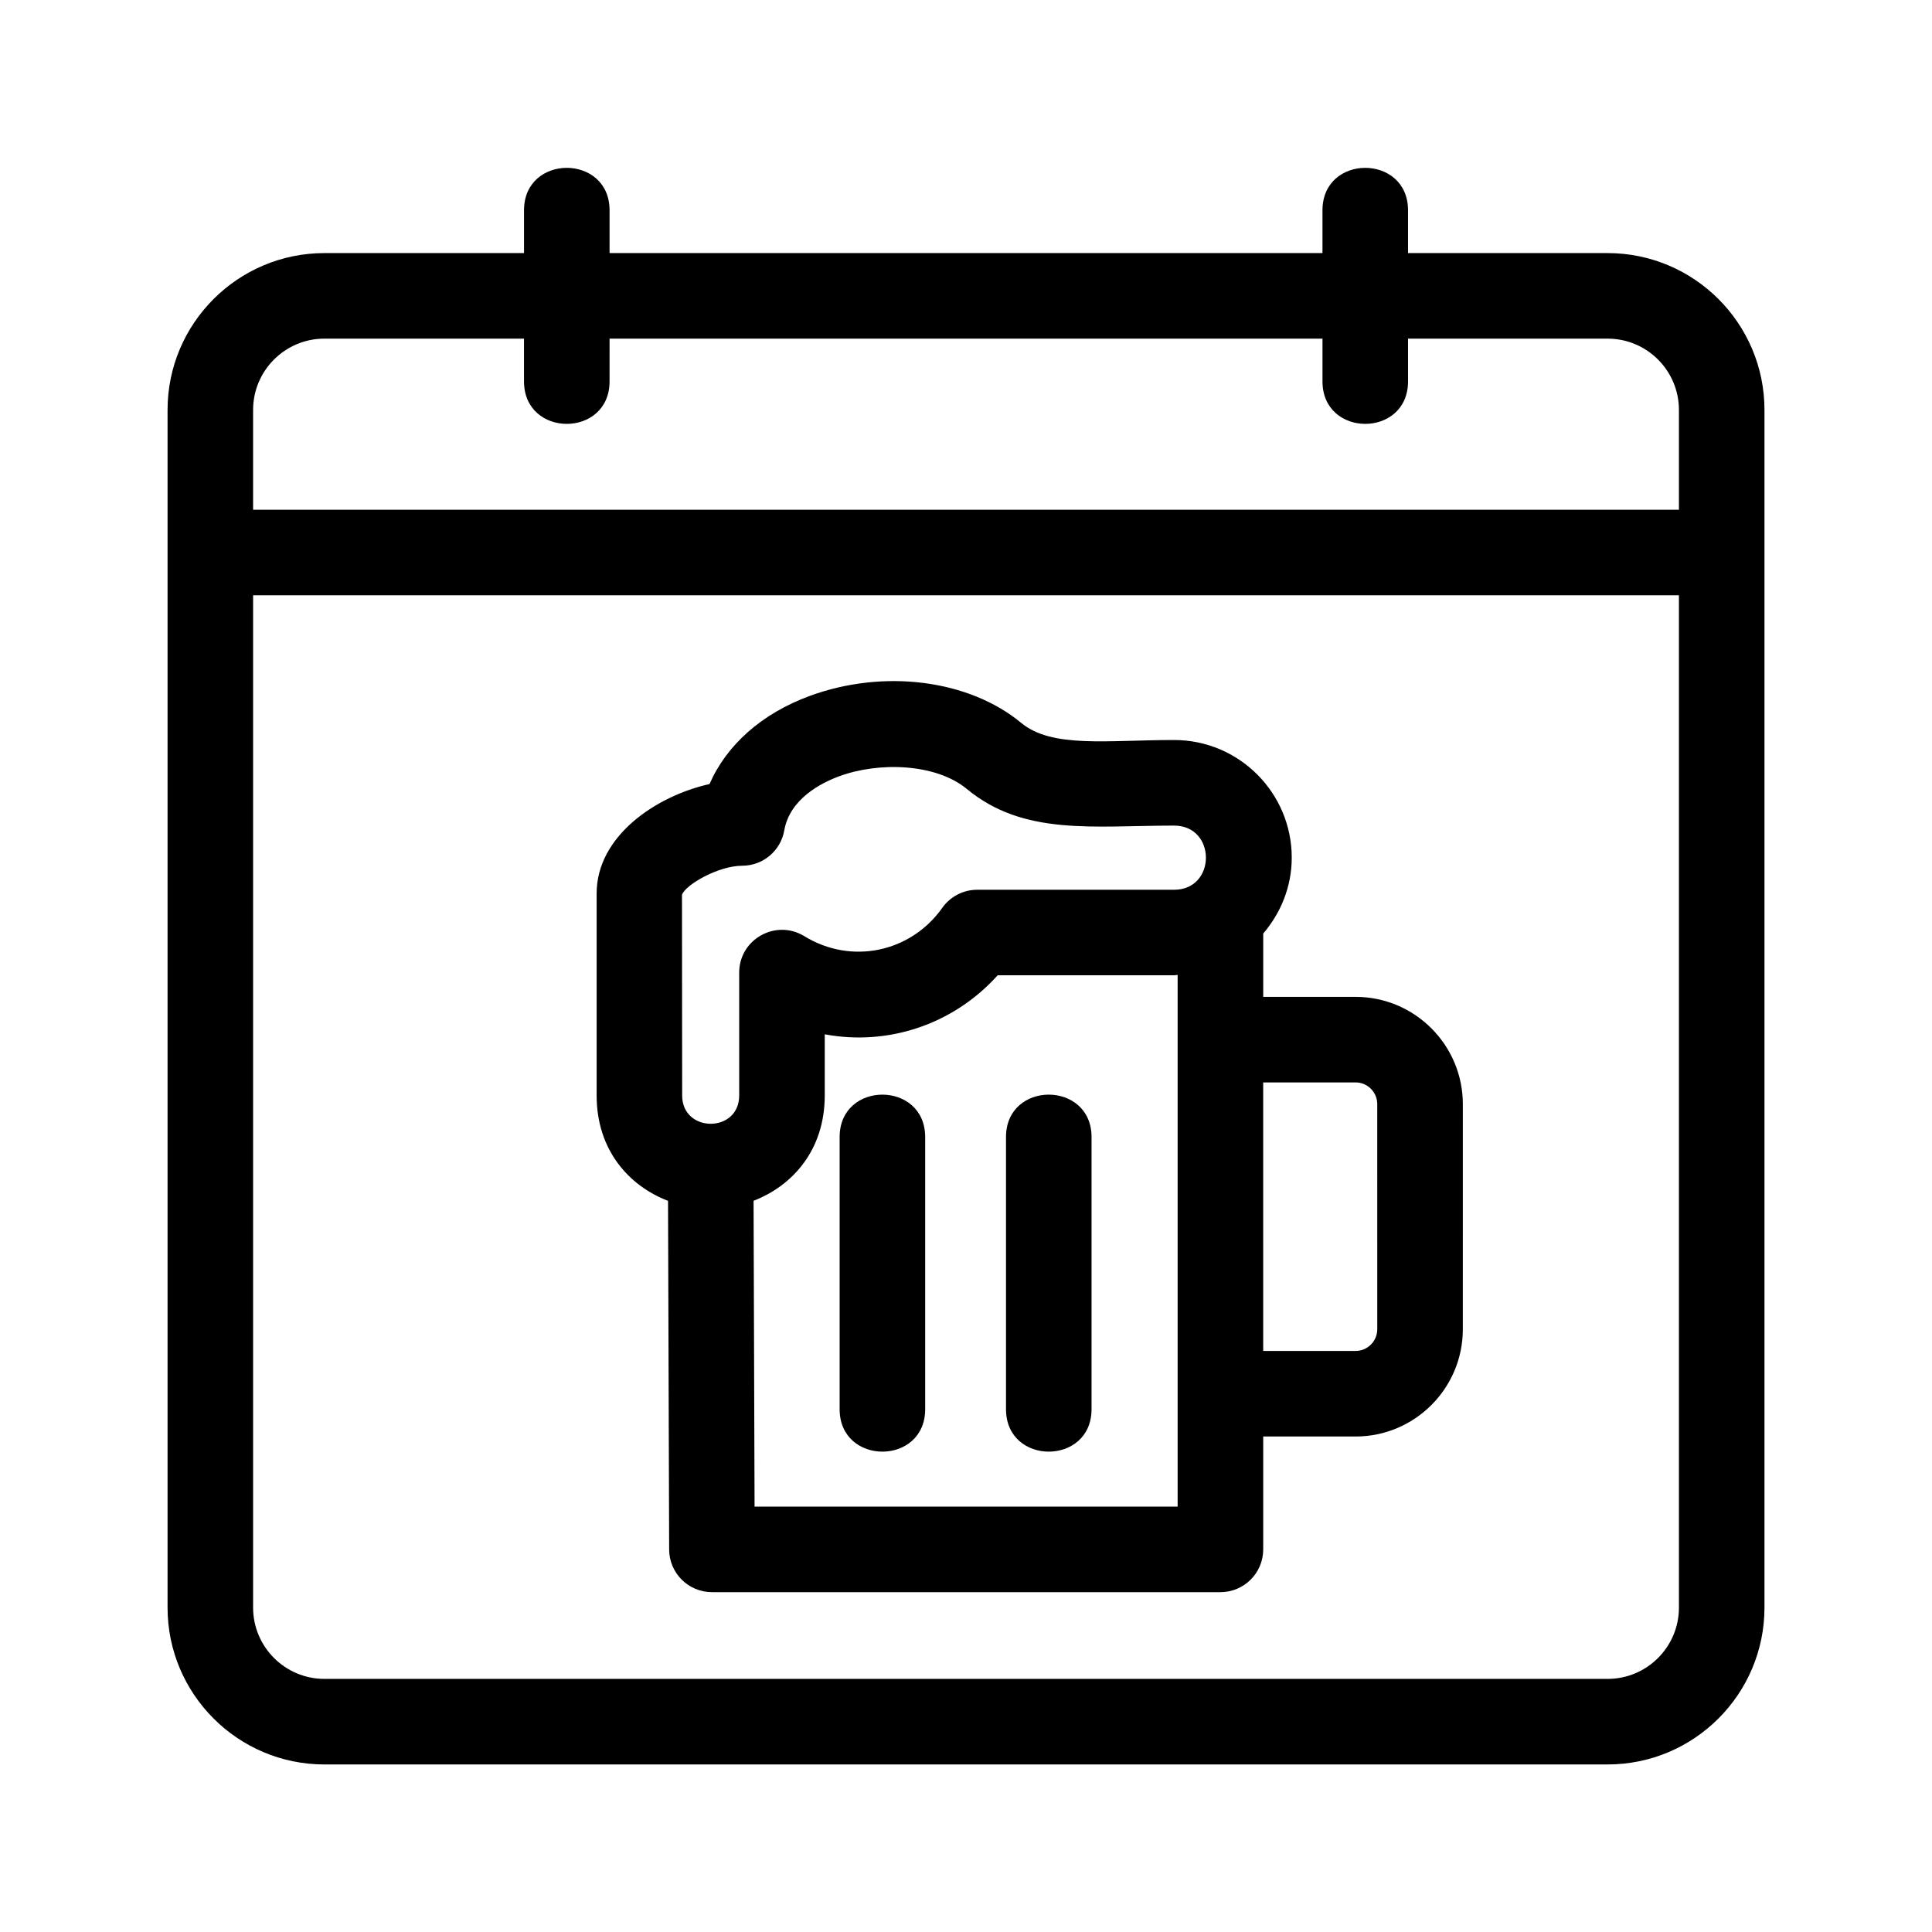<?xml version="1.0" encoding="UTF-8"?>
<!-- Uploaded to: ICON Repo, www.svgrepo.com, Generator: ICON Repo Mixer Tools -->
<svg fill="#000000" width="800px" height="800px" version="1.1" viewBox="144 144 512 512" xmlns="http://www.w3.org/2000/svg">
 <g>
  <path d="m570.04 211.07h-52.898v-11.336c0-15.004-22.672-15.004-22.672 0v11.336h-188.93v-11.336c0-15.004-22.672-15.004-22.672 0v11.336h-52.898c-22.926 0-41.566 18.641-41.566 41.562v317.4c0 22.926 18.641 41.566 41.562 41.566h340.07c22.926 0 41.566-18.641 41.566-41.562v-317.4c0-22.926-18.641-41.566-41.562-41.566zm-340.07 22.672h52.898v11.336c0 15.004 22.672 15.004 22.672 0l0.004-11.336h188.93v11.336c0 15.004 22.672 15.004 22.672 0l-0.004-11.336h52.898c10.418 0 18.895 8.473 18.895 18.895v26.449h-377.86v-26.449c0-10.422 8.473-18.895 18.891-18.895zm340.07 355.18h-340.07c-10.418 0-18.895-8.473-18.895-18.895v-268.28h377.86v268.28c0 10.422-8.473 18.895-18.891 18.895z"/>
  <path d="m503.25 408.18h-24.484v-16.777c4.644-5.445 7.559-12.414 7.559-20.117 0-17.191-13.977-31.176-31.176-31.176-17.672 0-32.312 2.231-40.484-4.508-13.891-11.508-36.457-14.383-56.105-7.164-12.695 4.68-21.992 12.957-26.527 23.34-14.305 3.223-29.918 13.844-29.918 29.004v53.535c0 14.449 8.543 23.941 18.922 27.922l0.297 92.398c0.016 6.242 5.094 11.301 11.336 11.301h134.76c6.258 0 11.336-5.078 11.336-11.336v-29.914h24.484c15.66 0 28.414-12.75 28.414-28.418l0.004-59.668c0-15.668-12.754-28.422-28.414-28.422zm-162.57-34.75c5.508 0 10.211-3.949 11.16-9.371 1.477-8.352 9.758-12.57 14.555-14.34 10.629-3.914 25.652-3.379 33.816 3.359 15.113 12.508 33.539 9.715 54.934 9.715 11.246 0 11.246 17.004 0 17.004h-52.18c-3.672 0-7.129 1.785-9.254 4.793-8.43 11.891-24.164 15.113-36.547 7.512-7.551-4.637-17.27 0.801-17.27 9.656v32.566c0 10.004-15.113 9.965-15.113 0l-0.047-53.188c0.918-2.684 9.684-7.707 15.945-7.707zm3.289 169.83-0.266-81.043c10.348-3.988 18.863-13.473 18.863-27.902v-16.211c16.691 3.109 34.008-2.519 45.832-15.645h46.742c0.324 0 0.625-0.086 0.945-0.098v140.9l-112.12 0.004zm165.02-46.996c0 3.176-2.586 5.75-5.742 5.75h-24.484l-0.004-71.164h24.484c3.16 0 5.742 2.574 5.742 5.75z"/>
  <path d="m366.51 445.34v72.109c0 15.004 22.672 15.004 22.672 0v-72.109c0-15-22.672-15-22.672 0z"/>
  <path d="m410.6 445.34v72.109c0 15.004 22.672 15.004 22.672 0v-72.109c0-15-22.672-15-22.672 0z"/>
 </g>
</svg>